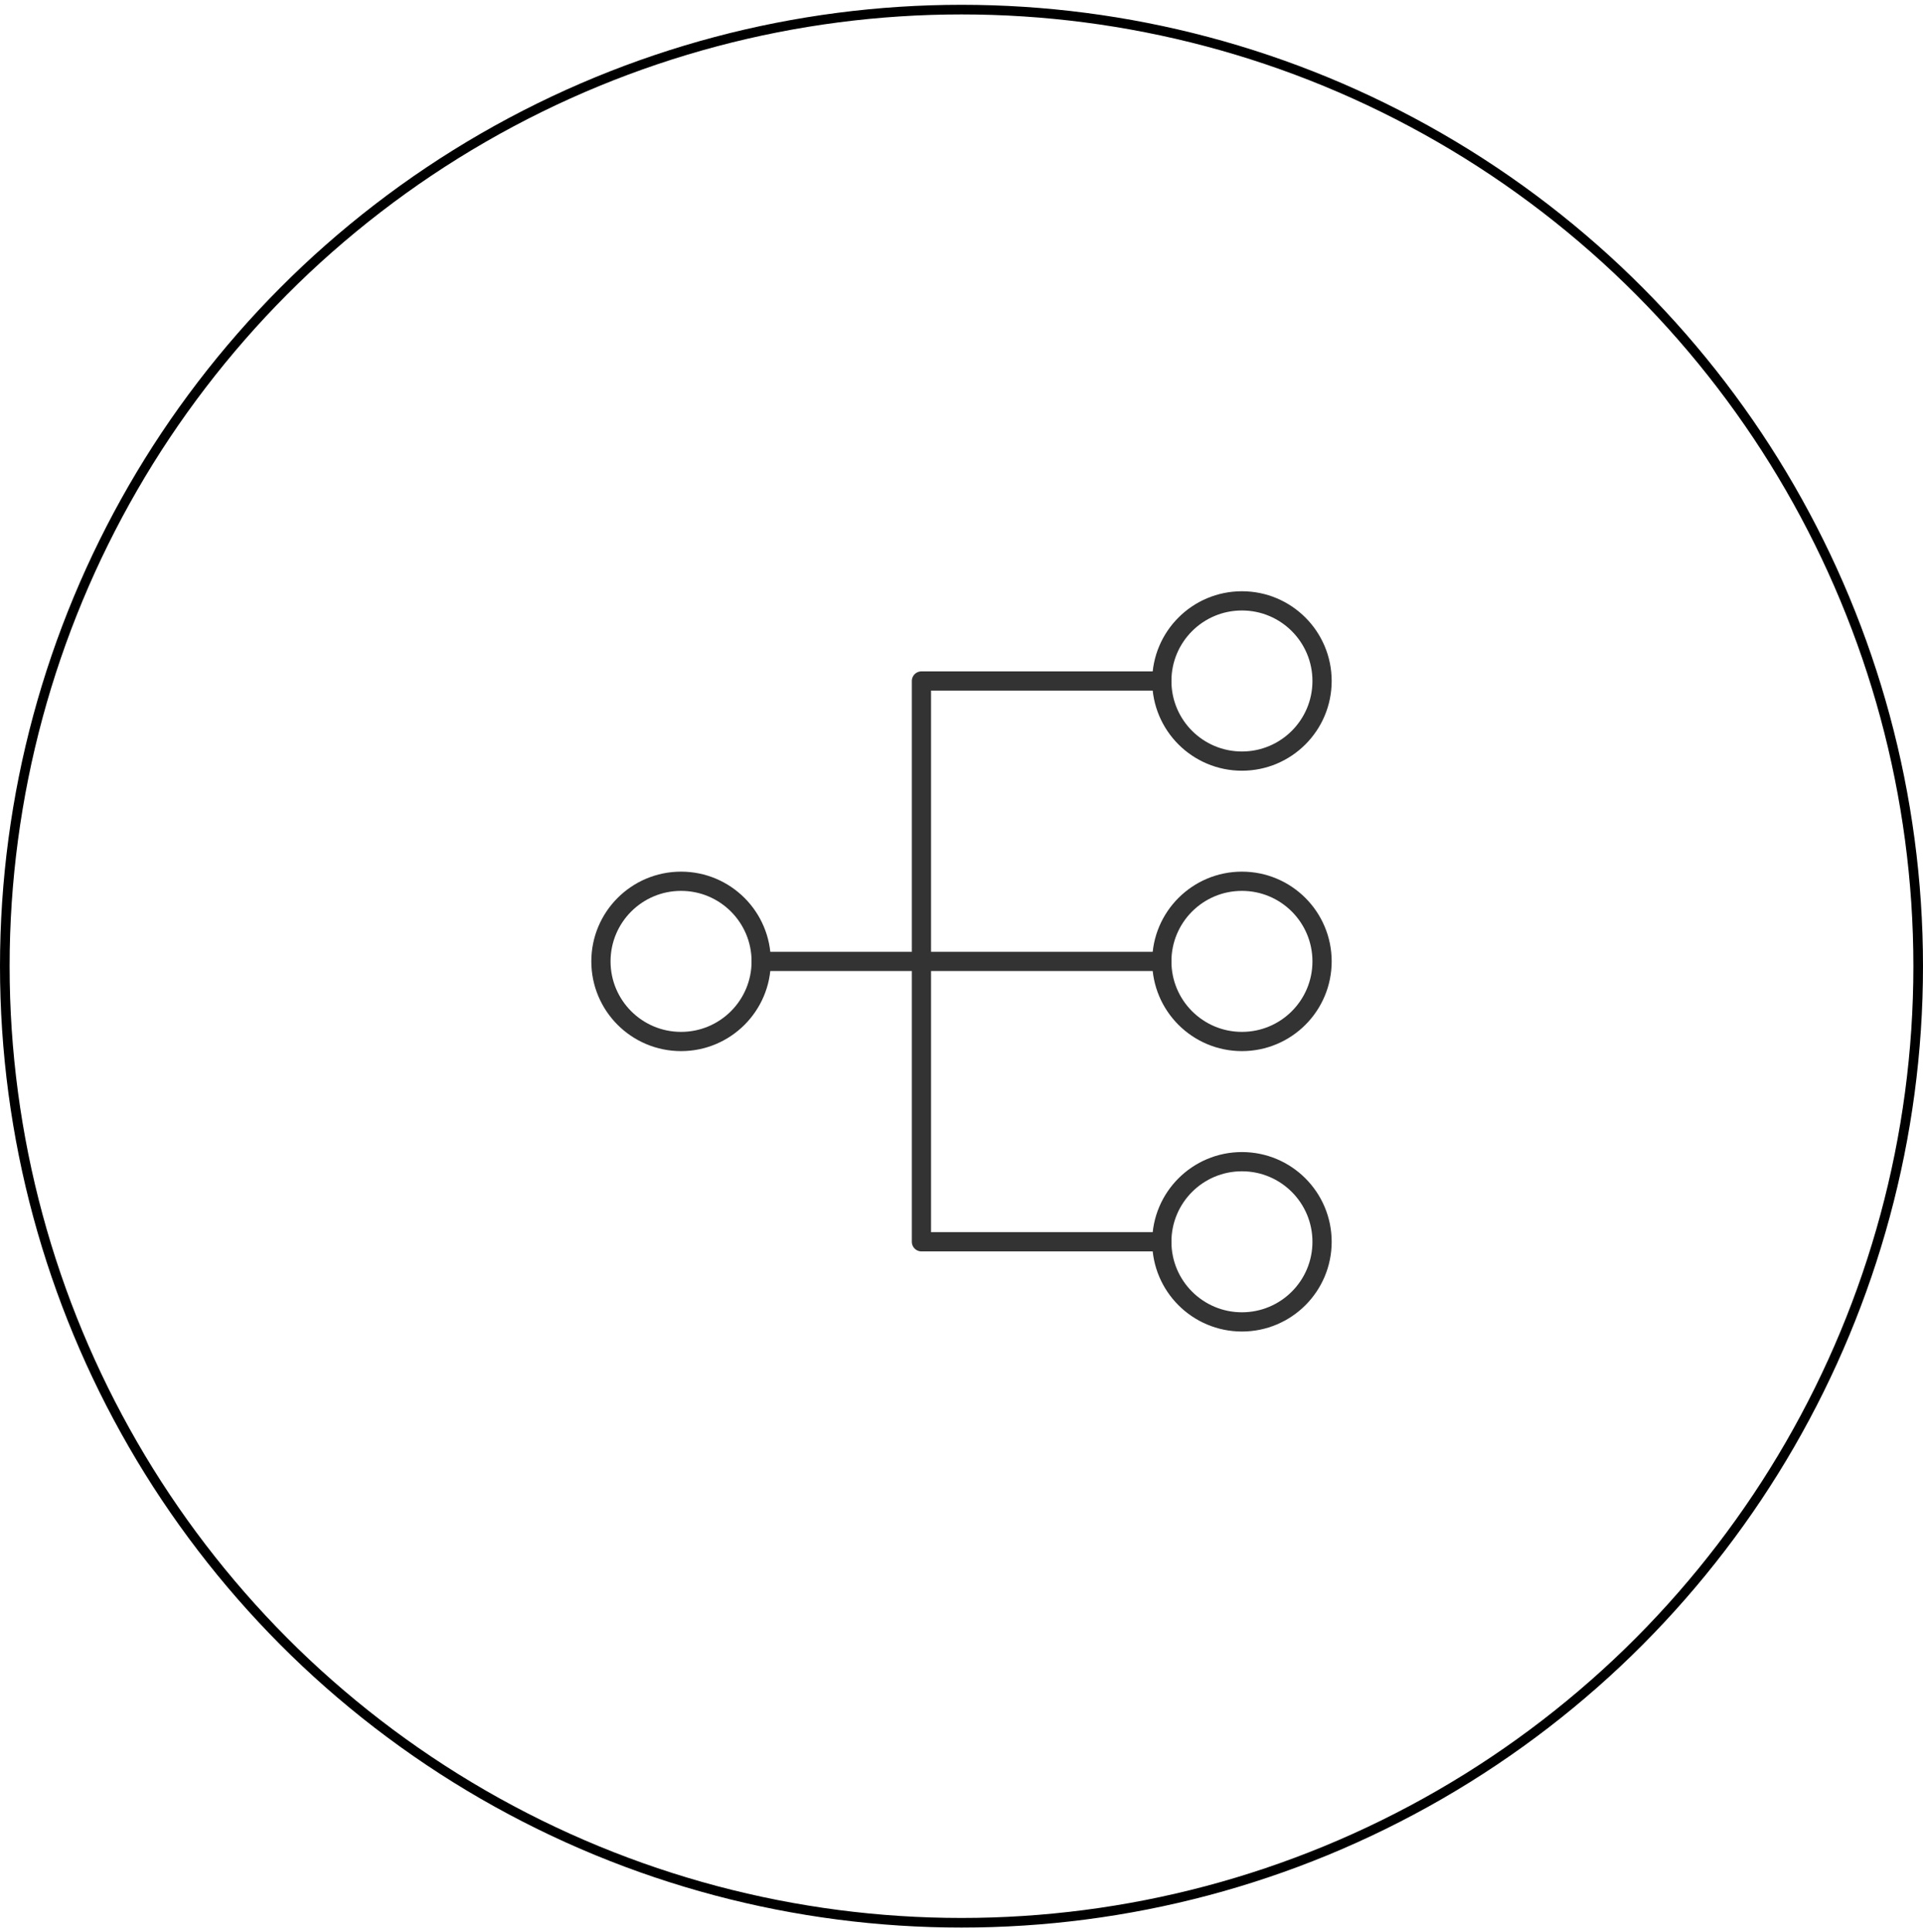 <svg width="200" height="201" viewBox="0 0 200 201" fill="none" xmlns="http://www.w3.org/2000/svg">
<circle cx="100" cy="100.5" r="99.5" stroke="black"/>
<path d="M70.833 108.333C75.436 108.333 79.167 104.602 79.167 100C79.167 95.397 75.436 91.666 70.833 91.666C66.231 91.666 62.5 95.397 62.5 100C62.5 104.602 66.231 108.333 70.833 108.333Z" stroke="#333333" stroke-width="2"/>
<path d="M129.166 79.167C133.769 79.167 137.5 75.436 137.5 70.833C137.5 66.231 133.769 62.5 129.166 62.5C124.564 62.5 120.833 66.231 120.833 70.833C120.833 75.436 124.564 79.167 129.166 79.167Z" stroke="#333333" stroke-width="2"/>
<path d="M129.166 108.333C133.769 108.333 137.5 104.602 137.5 100C137.5 95.397 133.769 91.666 129.166 91.666C124.564 91.666 120.833 95.397 120.833 100C120.833 104.602 124.564 108.333 129.166 108.333Z" stroke="#333333" stroke-width="2"/>
<path d="M129.166 137.5C133.769 137.5 137.5 133.769 137.5 129.167C137.5 124.564 133.769 120.833 129.166 120.833C124.564 120.833 120.833 124.564 120.833 129.167C120.833 133.769 124.564 137.5 129.166 137.5Z" stroke="#333333" stroke-width="2"/>
<path d="M120.833 129.167H95.833V70.834H120.833" stroke="#333333" stroke-width="2" stroke-linecap="round" stroke-linejoin="round"/>
<path d="M79.167 100H120.834" stroke="#333333" stroke-width="2" stroke-linecap="round" stroke-linejoin="round"/>
</svg>
